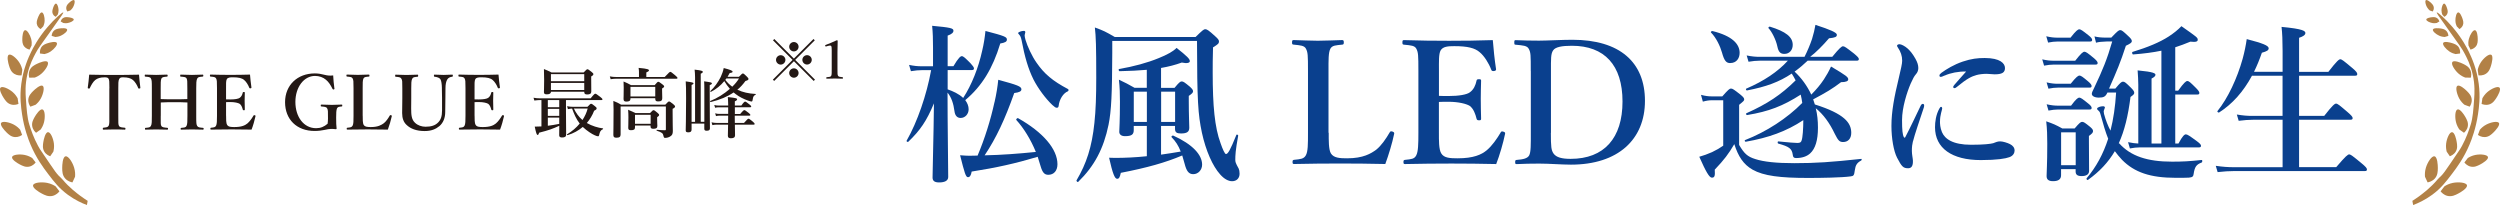 <?xml version="1.0" encoding="UTF-8"?>
<svg id="_レイヤー_1" data-name=" レイヤー 1" xmlns="http://www.w3.org/2000/svg" viewBox="0 0 595.99 48.88">
  <defs>
    <style>
      .cls-1 {
        fill: #0a408e;
      }

      .cls-1, .cls-2, .cls-3 {
        stroke-width: 0px;
      }

      .cls-2 {
        fill: #231815;
      }

      .cls-3 {
        fill: #b28146;
      }
    </style>
  </defs>
  <g>
    <path class="cls-3" d="m14.17,45.61c-.21.27-.76.88-1.64,1.09-1.01.24-1.85-.18-2.55-.55-.63-.32-2.28-1.31-2.09-2,.18-.66,2.03-.81,3.36-.55.89.18,1.57.54,2,.82"/>
    <path class="cls-3" d="m17.27,43.48c-.34-.06-1.13-.26-1.73-.93-.69-.78-.7-1.72-.71-2.5,0-.7.09-2.63.79-2.78.67-.15,1.67,1.41,2.06,2.72.26.87.26,1.64.21,2.15"/>
    <path class="cls-3" d="m8.5,38.73c-.19.24-.68.79-1.47.98-.91.22-1.65-.17-2.28-.49-.56-.29-2.04-1.18-1.87-1.79.16-.59,1.82-.73,3.01-.49.8.16,1.41.49,1.79.73"/>
    <path class="cls-3" d="m11.97,37.25c-.29-.11-.96-.39-1.39-1.08-.49-.79-.36-1.62-.25-2.32.1-.62.47-2.31,1.11-2.34.62-.03,1.26,1.5,1.41,2.71.1.81-.02,1.49-.13,1.93"/>
    <path class="cls-3" d="m5.27,32.16c-.25.18-.87.56-1.68.52-.93-.05-1.54-.63-2.04-1.12-.45-.44-1.62-1.71-1.28-2.25.33-.52,1.95-.17,3.03.4.72.38,1.21.87,1.51,1.22"/>
    <path class="cls-3" d="m8.6,31.65c-.24-.2-.76-.71-.91-1.51-.18-.92.24-1.64.58-2.26.31-.55,1.26-1.99,1.87-1.79.59.19.65,1.85.36,3.03-.19.79-.55,1.39-.81,1.76"/>
    <path class="cls-3" d="m4.4,24.77c-.29.12-.97.36-1.76.14-.9-.25-1.36-.95-1.75-1.54-.35-.53-1.21-2.02-.76-2.48.43-.44,1.94.25,2.87,1.04.62.53.99,1.11,1.21,1.51"/>
    <path class="cls-3" d="m7.24,25.43c-.17-.26-.55-.88-.49-1.69.06-.93.66-1.53,1.15-2.03.44-.45,1.74-1.59,2.27-1.25.52.34.14,1.95-.44,3.02-.39.72-.89,1.2-1.24,1.49"/>
    <path class="cls-3" d="m5.14,17.96c-.31.04-1.03.08-1.73-.35-.8-.49-1.05-1.29-1.26-1.96-.19-.6-.61-2.28-.05-2.59.54-.3,1.8.77,2.47,1.79.45.68.65,1.34.75,1.79"/>
    <path class="cls-3" d="m6.97,18.52c-.08-.3-.23-1.01.09-1.76.37-.86,1.12-1.23,1.75-1.54.57-.28,2.16-.94,2.55-.44.38.49-.5,1.89-1.4,2.71-.6.55-1.23.84-1.66,1"/>
    <path class="cls-3" d="m7.05,11.82c-.25-.05-.83-.21-1.26-.72-.49-.59-.48-1.28-.47-1.86,0-.52.12-1.94.64-2.04.5-.1,1.2,1.08,1.46,2.05.18.65.16,1.22.11,1.59"/>
    <path class="cls-3" d="m9.53,12.75c-.03-.25-.06-.85.28-1.42.4-.66,1.06-.87,1.61-1.05.49-.16,1.88-.51,2.13-.05.25.44-.64,1.48-1.47,2.04-.56.37-1.1.54-1.47.62"/>
    <path class="cls-3" d="m9.69,6.93c-.19-.11-.61-.38-.82-.89-.25-.6-.06-1.15.09-1.61.14-.41.58-1.52,1.02-1.47.42.05.69,1.16.66,2-.02.56-.18,1.01-.31,1.3"/>
    <path class="cls-3" d="m12.32,8.56c.01-.21.06-.71.43-1.14.42-.49,1-.57,1.48-.64.43-.06,1.62-.16,1.77.25.15.4-.73,1.14-1.5,1.48-.51.23-.99.29-1.3.31"/>
    <path class="cls-3" d="m13.29,4.01c-.15-.07-.5-.27-.69-.67-.22-.46-.11-.9,0-1.27.09-.33.39-1.23.74-1.21.34.02.6.89.62,1.55,0,.45-.09.81-.18,1.04"/>
    <path class="cls-3" d="m16.05,2.74c-.09-.14-.3-.48-.26-.93.04-.51.36-.83.64-1.1.24-.24.96-.86,1.25-.67.28.19.07,1.07-.25,1.65-.22.39-.49.65-.68.81"/>
    <path class="cls-3" d="m14.46,5.11c.05-.16.19-.54.55-.79.42-.29.87-.25,1.26-.21.34.03,1.28.19,1.31.53.04.34-.78.73-1.43.85-.44.08-.81.04-1.06-.01"/>
    <path class="cls-3" d="m20.72,48.88c-1.15-.43-2.8-1.17-4.55-2.45-2.08-1.53-3.28-3.09-4.73-5-1.18-1.56-2.8-3.73-4.18-7-.52-1.23-1.49-3.78-2-7.18-.25-1.68-.59-4.12-.18-7.27.48-3.69,1.73-6.32,2.36-7.64.38-.78,1.61-3.24,3.91-5.91,1.63-1.9,3.55-3.62,3.73-3.45.1.08-.3.66-2.82,4.18-2.79,3.9-3.15,4.37-3.73,5.45-.61,1.15-1.47,2.78-2,5.09-.58,2.54-.45,4.57-.36,5.82.18,2.62.33,4.62.82,6.18.4,1.28,1.02,3.12,2.09,5.09.66,1.21.78,1.19,2.82,4.27,2.15,3.26,2.27,2.86,3,3.73,1.63,1.94,3.43,3.28,4.27,3.91.69.51,1.29.9,1.73,1.18"/>
  </g>
  <g>
    <path class="cls-3" d="m581.83,45.61c.21.27.76.88,1.64,1.09,1.01.24,1.85-.18,2.55-.55.63-.32,2.28-1.31,2.09-2-.18-.66-2.03-.81-3.36-.55-.89.18-1.57.54-2,.82"/>
    <path class="cls-3" d="m578.73,43.48c.34-.06,1.13-.26,1.73-.93.69-.78.7-1.72.71-2.5,0-.7-.09-2.63-.79-2.78-.67-.15-1.67,1.41-2.06,2.72-.26.87-.26,1.64-.21,2.15"/>
    <path class="cls-3" d="m587.5,38.73c.19.24.68.79,1.47.98.91.22,1.65-.17,2.28-.49.56-.29,2.04-1.18,1.87-1.79-.16-.59-1.82-.73-3.01-.49-.8.16-1.41.49-1.79.73"/>
    <path class="cls-3" d="m584.03,37.25c.29-.11.96-.39,1.39-1.08.49-.79.36-1.62.25-2.32-.1-.62-.47-2.31-1.11-2.34-.62-.03-1.26,1.5-1.41,2.71-.1.81.02,1.49.13,1.93"/>
    <path class="cls-3" d="m590.73,32.16c.25.18.87.56,1.68.52.93-.05,1.54-.63,2.04-1.12.45-.44,1.62-1.71,1.28-2.25-.33-.52-1.95-.17-3.03.4-.72.38-1.21.87-1.51,1.22"/>
    <path class="cls-3" d="m587.4,31.65c.24-.2.76-.71.91-1.51.18-.92-.24-1.64-.58-2.26-.31-.55-1.26-1.99-1.87-1.79-.59.19-.65,1.85-.36,3.03.19.79.55,1.39.81,1.76"/>
    <path class="cls-3" d="m591.6,24.77c.29.12.97.36,1.76.14.9-.25,1.36-.95,1.75-1.54.35-.53,1.21-2.02.76-2.48-.43-.44-1.94.25-2.87,1.04-.62.53-.99,1.11-1.21,1.51"/>
    <path class="cls-3" d="m588.76,25.43c.17-.26.55-.88.49-1.69-.06-.93-.66-1.53-1.15-2.03-.44-.45-1.74-1.59-2.27-1.25-.52.34-.14,1.95.44,3.02.39.72.89,1.2,1.24,1.49"/>
    <path class="cls-3" d="m590.86,17.96c.31.04,1.03.08,1.73-.35.8-.49,1.05-1.29,1.26-1.96.19-.6.61-2.28.05-2.59-.54-.3-1.8.77-2.47,1.79-.45.68-.65,1.34-.75,1.79"/>
    <path class="cls-3" d="m589.03,18.52c.08-.3.23-1.01-.09-1.76-.37-.86-1.12-1.23-1.75-1.54-.57-.28-2.16-.94-2.55-.44-.38.49.5,1.89,1.4,2.71.6.55,1.23.84,1.66,1"/>
    <path class="cls-3" d="m588.95,11.82c.25-.05.83-.21,1.26-.72.49-.59.48-1.28.47-1.86,0-.52-.12-1.94-.64-2.04-.5-.1-1.2,1.08-1.46,2.05-.18.65-.16,1.22-.11,1.59"/>
    <path class="cls-3" d="m586.47,12.75c.03-.25.06-.85-.28-1.42-.4-.66-1.06-.87-1.61-1.05-.49-.16-1.88-.51-2.13-.05-.25.44.64,1.48,1.47,2.04.56.37,1.1.54,1.47.62"/>
    <path class="cls-3" d="m586.31,6.93c.19-.11.61-.38.82-.89.25-.6.06-1.15-.09-1.61-.14-.41-.58-1.52-1.02-1.47-.42.05-.69,1.16-.66,2,.02.56.18,1.01.31,1.3"/>
    <path class="cls-3" d="m583.68,8.56c-.01-.21-.06-.71-.43-1.14-.42-.49-1-.57-1.48-.64-.43-.06-1.62-.16-1.77.25-.15.4.73,1.14,1.5,1.48.51.23.99.29,1.3.31"/>
    <path class="cls-3" d="m582.71,4.01c.15-.07.5-.27.69-.67.22-.46.11-.9,0-1.27-.09-.33-.39-1.23-.74-1.21-.34.02-.6.89-.62,1.55,0,.45.09.81.18,1.04"/>
    <path class="cls-3" d="m579.95,2.74c.09-.14.3-.48.26-.93-.04-.51-.36-.83-.64-1.1-.24-.24-.96-.86-1.25-.67-.28.19-.07,1.07.25,1.65.22.39.49.65.68.81"/>
    <path class="cls-3" d="m581.54,5.11c-.05-.16-.19-.54-.55-.79-.42-.29-.87-.25-1.26-.21-.34.03-1.28.19-1.31.53-.04.34.78.73,1.43.85.44.08.81.04,1.06-.01"/>
    <path class="cls-3" d="m575.28,48.88c1.15-.43,2.8-1.17,4.55-2.45,2.08-1.53,3.28-3.09,4.73-5,1.18-1.56,2.8-3.73,4.18-7,.52-1.23,1.49-3.78,2-7.18.25-1.68.59-4.12.18-7.27-.48-3.69-1.73-6.32-2.36-7.64-.38-.78-1.61-3.24-3.91-5.91-1.63-1.9-3.55-3.62-3.73-3.45-.1.08.3.66,2.82,4.18,2.79,3.9,3.15,4.37,3.73,5.45.61,1.15,1.47,2.78,2,5.09.58,2.54.45,4.57.36,5.82-.18,2.62-.33,4.62-.82,6.18-.4,1.28-1.02,3.12-2.09,5.09-.66,1.21-.78,1.19-2.82,4.27-2.15,3.26-2.27,2.86-3,3.73-1.63,1.94-3.43,3.28-4.27,3.91-.69.51-1.29.9-1.73,1.18"/>
  </g>
  <g>
    <path class="cls-2" d="m26.08,21.06c0-1.66-.02-1.94-.2-2.3-.18-.32-.58-.32-1.03-.32-.83,0-1.62.2-2.14.63-.54.43-.99,1.26-1.3,1.93-.04.09-.07.14-.29.11-.2-.04-.2-.09-.2-.2.14-.92.27-2.2.34-3.11,2.05.05,3.96.07,5.92.07s3.89-.02,5.96-.07c.07.92.2,2.2.32,3.11,0,.11,0,.16-.2.2-.23.04-.27-.02-.31-.11-.25-.67-.72-1.48-1.26-1.93-.5-.43-1.3-.63-2.2-.63-.45,0-.81-.04-1.06.36s-.23,1.21-.23,2.27v6.54c0,1.8-.02,2,.16,2.39.18.36.7.38,1.39.45.13.02.16.05.16.23,0,.2-.04.23-.18.23-.77-.04-1.78-.05-2.59-.05s-1.78.02-2.48.05c-.13,0-.16-.04-.16-.22,0-.2.04-.23.16-.25.63-.07,1.04-.09,1.24-.45.22-.43.16-1.19.16-2.39v-6.54h.02Z"/>
    <path class="cls-2" d="m38.32,27.59c0,1.8-.04,2.09.14,2.43.22.36.68.38,1.44.45.13.02.16.04.16.22,0,.2-.04.22-.18.22-.85-.02-1.82-.05-2.65-.05-.77,0-1.73.02-2.54.05-.11,0-.13-.02-.13-.2s.02-.22.13-.23c.74-.07,1.08-.07,1.28-.45.25-.41.23-1.21.23-2.43v-6.54c0-1.73-.02-1.96-.23-2.36-.16-.34-.58-.36-1.33-.43-.11-.02-.14-.04-.14-.23,0-.22.04-.25.14-.25.83.02,1.8.07,2.59.07s1.75-.05,2.52-.07c.16,0,.22.04.22.25s-.05.22-.18.23c-.68.07-1.08.07-1.3.43-.2.41-.18,1.22-.18,2.36v2.56c1.15.05,2.16.05,3.22.05s2,0,3.13-.05v-2.56c0-1.73,0-1.98-.18-2.36-.18-.36-.63-.36-1.39-.43-.13-.02-.14-.04-.14-.23,0-.22.04-.25.16-.25.85.02,1.82.07,2.65.07.77,0,1.69-.05,2.49-.07.18,0,.22.04.22.23,0,.22-.04.23-.2.25-.7.07-1.04.07-1.24.43-.25.41-.25,1.26-.25,2.36v6.54c0,1.8.02,2.05.23,2.43.22.36.63.38,1.41.45.11.02.13.05.13.23s-.04.2-.16.2c-.88-.02-1.82-.05-2.61-.05s-1.76.04-2.56.05c-.14,0-.16-.02-.16-.2s.04-.22.16-.23c.72-.07,1.04-.07,1.24-.45.22-.41.22-1.21.22-2.43v-3.17c-1.13-.07-2.09-.07-3.13-.07s-2.07,0-3.22.07v3.17h-.01Z"/>
    <path class="cls-2" d="m53.9,27.59c0,.76-.02,1.76.25,2.18.29.49.94.52,1.73.52,1.67,0,2.52-.38,3.1-.86.56-.47,1.04-1.17,1.44-1.84.05-.13.11-.18.29-.13.23.07.22.14.2.25-.2.95-.58,2.27-.94,3.19-1.58-.04-3.24-.05-4.74-.05-1.58,0-3.31.02-4.92.05-.13,0-.16-.04-.16-.22s.04-.22.16-.23c.68-.07.99-.09,1.19-.47.22-.4.23-1.19.23-2.39v-6.54c0-1.73-.02-1.96-.22-2.36-.18-.34-.56-.36-1.31-.43-.13-.02-.16-.04-.16-.23,0-.22.04-.25.16-.25,1.58.05,3.24.07,4.77.07s3.06-.02,4.63-.07c.07.92.2,2.12.34,3.06.02.11-.02.18-.2.22-.2.02-.27-.02-.31-.13-.27-.72-.76-1.48-1.22-1.85-.5-.45-1.3-.65-2.7-.65-.65,0-1.21.04-1.44.45-.22.38-.18,1.21-.18,2.18v2.63c.29.02.7.02,1.01.02,1.1,0,1.94-.14,2.27-.4.41-.31.59-.74.7-1.22.02-.11.05-.16.27-.16.2,0,.22.05.22.18-.02.65-.04,1.28-.04,1.89,0,.67.02,1.44.04,2.09,0,.14-.02.2-.22.2s-.23-.05-.27-.18c-.11-.45-.31-1.04-.72-1.35-.34-.22-1.17-.43-2.25-.43-.31,0-.72,0-1.01.02v3.26-.02Z"/>
    <path class="cls-2" d="m79.74,21.07c.02.14,0,.2-.16.25-.18.05-.23,0-.31-.14-.49-.97-.92-1.64-1.58-2.18-.65-.56-1.58-.9-2.59-.9-2.63,0-4.68,2.65-4.68,6.21s2,6.25,4.93,6.25c1.08,0,1.91-.34,2.75-1.06.05-.38.09-.74.09-1.24,0-1.82.02-2.02-.2-2.43-.18-.36-.61-.38-1.37-.45-.13-.02-.16-.04-.16-.23s.04-.22.16-.22c.83.04,1.73.07,2.52.07s1.5-.04,2.32-.07c.13,0,.14.02.14.22,0,.18-.02.22-.14.23-.67.07-.9.07-1.12.45-.18.43-.2,1.21-.2,2.18,0,1.22.02,1.94.11,2.66,0,.07-.07.13-.2.13-.38-.05-.7-.07-1.12-.07-.9,0-2.02.49-3.91.49-4.3,0-7.06-2.77-7.06-6.86s2.97-6.86,7.11-6.86c.86,0,1.64.16,2.32.34.7.18,1.22.23,2.04.14.04.94.16,2.16.29,3.1h.02Z"/>
    <path class="cls-2" d="m86.47,27.59c0,.76-.02,1.76.23,2.18.31.49.95.52,1.73.52,1.69,0,2.52-.5,3.08-.92.54-.43,1.03-1.15,1.4-1.8.07-.13.11-.16.31-.11.2.07.2.14.18.25-.2.95-.59,2.27-.94,3.19-1.6-.04-3.26-.05-4.75-.05-1.58,0-3.29.02-4.9.05-.13,0-.16-.04-.16-.22s.04-.22.16-.23c.68-.07,1.03-.09,1.24-.47.23-.4.23-1.19.23-2.39v-6.54c0-1.73-.02-1.96-.22-2.36-.18-.34-.58-.36-1.3-.43-.14-.02-.18-.04-.18-.23,0-.22.04-.25.18-.25.77.02,1.73.07,2.56.07s1.78-.05,2.56-.07c.14,0,.2.04.2.25s-.05.22-.16.23c-.68.07-1.06.07-1.26.43-.22.41-.2,1.22-.2,2.36v6.54h.01Z"/>
    <path class="cls-2" d="m105.35,21.06c-.02-1.04-.13-1.75-.34-2.14-.2-.36-.77-.56-1.41-.63-.13-.02-.16-.04-.16-.25,0-.23.04-.25.16-.25.72.04,1.48.07,2.18.07.65,0,1.35-.04,2.02-.07.13,0,.16.02.16.23,0,.23-.04.25-.16.27-.59.07-.95.29-1.17.65-.27.43-.43,1.1-.43,2.12l-.02,2.29c-.02,1.15-.04,2.27-.04,3.33,0,1.44-.47,2.58-1.37,3.37-.9.74-1.96,1.19-3.53,1.19-1.98,0-3.35-.56-4.27-1.42-.77-.68-1.1-1.64-1.1-2.86,0-1.1.04-2.38.04-3.55v-2.34c0-1.69,0-1.93-.22-2.3-.2-.38-.58-.4-1.35-.47-.13-.02-.14-.04-.14-.25s.02-.25.14-.25c.83.04,1.78.07,2.56.07.85,0,1.82-.04,2.63-.07.13,0,.16.04.16.25s-.04.23-.16.25c-.72.07-1.06.07-1.26.47-.23.4-.23,1.21-.23,2.3v2.38c0,.77-.02,1.6-.02,2.38,0,1.6.09,2.67.92,3.44.63.61,1.57.94,2.5.94,1.3,0,2.29-.27,3.02-1.03.61-.61.92-1.44.92-2.83,0-.9.02-1.8,0-2.99l-.04-2.29h0Z"/>
    <path class="cls-2" d="m113.14,27.59c0,.76-.02,1.76.25,2.18.29.49.94.52,1.73.52,1.67,0,2.52-.38,3.1-.86.56-.47,1.04-1.17,1.44-1.84.05-.13.11-.18.29-.13.23.07.22.14.2.25-.2.95-.58,2.27-.94,3.19-1.58-.04-3.24-.05-4.74-.05-1.58,0-3.31.02-4.92.05-.13,0-.16-.04-.16-.22s.04-.22.16-.23c.68-.07.99-.09,1.19-.47.22-.4.23-1.19.23-2.39v-6.54c0-1.73-.02-1.96-.22-2.36-.18-.34-.56-.36-1.31-.43-.13-.02-.16-.04-.16-.23,0-.22.04-.25.16-.25,1.58.05,3.24.07,4.77.07s3.06-.02,4.63-.07c.07.92.2,2.12.34,3.06.02.11-.02.18-.2.22-.2.02-.27-.02-.31-.13-.27-.72-.76-1.48-1.22-1.85-.5-.45-1.3-.65-2.7-.65-.65,0-1.21.04-1.44.45-.22.38-.18,1.21-.18,2.18v2.63c.29.02.7.02,1.01.02,1.1,0,1.94-.14,2.27-.4.41-.31.59-.74.7-1.22.02-.11.05-.16.27-.16.2,0,.22.05.22.18-.02.65-.04,1.28-.04,1.89,0,.67.02,1.44.04,2.09,0,.14-.02.2-.22.2s-.23-.05-.27-.18c-.11-.45-.31-1.04-.72-1.35-.34-.22-1.17-.43-2.25-.43-.31,0-.72,0-1.01.02v3.26-.02Z"/>
    <path class="cls-2" d="m129.07,23.86h-.4c-.38,0-.77.04-1.28.11l-.2-.67c.59.11,1.03.14,1.48.14h12.14c.76-.95.97-1.1,1.1-1.1.16,0,.38.13,1.19.76.38.29.52.45.52.58s-.05.18-.23.18h-8.46v2.93c0,2,.04,4.48.04,5.31,0,.45-.27.68-.99.68-.5,0-.67-.22-.67-.54,0-.16.02-.68.02-1.75v-.5c-1.64.74-2.5,1.06-4.79,1.64-.11.38-.22.54-.38.54-.2,0-.36-.45-.68-1.98.56,0,1.08-.02,1.6-.05v-6.28h-.01Zm2.27-1.98c0,.41-.34.61-.99.61-.49,0-.68-.14-.68-.54,0-.47.05-.97.05-2.88,0-.86-.02-1.73-.05-2.61.81.32.99.41,1.8.81h7.67c.61-.65.76-.76.9-.76.18,0,.32.11,1.01.65.31.25.41.38.41.52,0,.18-.14.34-.52.54v.59c0,1.57.02,2.66.02,3.01,0,.5-.31.7-.97.7-.47,0-.7-.14-.7-.54v-.11h-7.95Zm-.74,3.67h2.72v-1.69h-2.72v1.69Zm0,2.07h2.72v-1.66h-2.72v1.66Zm0,2.36c.92-.11,1.82-.27,2.72-.45v-1.49h-2.72v1.94Zm8.68-12.3h-7.94v1.67h7.94v-1.67Zm0,2.09h-7.94v1.69h7.94v-1.69Zm.77,5.69c.58-.61.72-.72.86-.72.18,0,.34.11.92.58.29.23.4.34.4.49,0,.22-.05.31-.59.59-.43,1.12-1.03,2.09-1.75,2.92,1.24.72,2.72,1.15,3.83,1.28.09.02.07.18-.02.22-.61.27-.7.68-.88,1.42-.04.16-.11.25-.25.25-.18,0-.43-.09-.76-.23-.68-.29-1.89-1.06-2.88-2-1.01.86-2.21,1.53-3.62,1.96-.09.02-.2-.14-.13-.2,1.21-.72,2.21-1.58,3.02-2.56-.83-1.06-1.35-2.3-1.82-3.58-.29.02-.59.05-.99.14l-.2-.7c.56.11.99.14,1.4.14h3.46Zm-3.24.41c.47,1.04,1.17,2,2.05,2.74.56-.86.99-1.76,1.24-2.74h-3.29Z"/>
    <path class="cls-2" d="m152.33,17.24c0-.27-.02-.65-.09-1.06,2.25.2,2.47.4,2.47.59,0,.18-.23.34-.63.5v1.08h4.39c.99-1.08,1.21-1.22,1.33-1.22.16,0,.34.14,1.19.85.38.32.52.49.52.61s-.05.18-.23.18h-14.44c-.38,0-.76.04-1.26.11l-.2-.67c.58.11,1.01.14,1.44.14h5.51v-1.12h0Zm6.27,7.72c.61-.67.76-.77.9-.77.18,0,.32.11,1.01.65.31.27.42.4.42.54,0,.2-.14.34-.58.56v.88c0,2.88.05,3.58.05,4.43,0,.7-.18,1.03-.68,1.31-.34.2-.74.31-1.15.31-.23,0-.32-.05-.41-.5-.11-.59-.34-.79-1.58-1.21-.09-.04-.09-.22,0-.22.83.07,1.33.11,1.93.11.18,0,.23-.05.23-.23v-5.44h-10.79v6.68c0,.56-.29.77-1.01.77-.54,0-.72-.18-.72-.68,0-.99.05-1.98.05-5.98,0-.7-.02-1.4-.05-2.11.88.36,1.03.41,1.85.9,0,0,10.53,0,10.53,0Zm-8.3-1.55v.14c0,.47-.32.67-.97.67-.49,0-.68-.16-.68-.63s.04-.9.04-2.7c0-.49-.02-.97-.04-1.46.86.36.99.43,1.78.86h5.65c.56-.68.7-.79.85-.79.18,0,.34.11.99.61.31.23.41.36.41.5s-.13.29-.49.49v.38c0,1.01.04,1.71.04,1.93,0,.56-.27.77-.99.77-.5,0-.68-.16-.68-.63v-.14s-5.91,0-5.91,0Zm1.08,6.52v.43c0,.5-.25.68-.96.68-.5,0-.65-.14-.65-.59,0-.4.04-.81.04-2.47,0-.59-.02-1.21-.07-1.82.81.34.94.4,1.76.79h3.47c.54-.58.68-.68.83-.68.18,0,.32.11.95.63.27.23.38.36.38.5,0,.16-.09.29-.47.54v.34c0,.92.05,1.55.05,1.75,0,.47-.27.67-.92.67-.49,0-.7-.13-.7-.52v-.25h-3.73.02Zm4.83-9.22h-5.91v2.29h5.91v-2.29Zm-1.1,6.66h-3.73v2.14h3.73v-2.14Z"/>
    <path class="cls-2" d="m164.87,29.46v1.44c0,.49-.29.65-.79.65s-.61-.16-.61-.5c0-.59.09-2.54.09-7.56,0-2.21-.02-3.11-.09-4.09,1.64.23,1.85.29,1.85.49,0,.14-.14.25-.45.36v8.8h.83v-10.61c-.02-.76-.04-1.37-.11-1.84,1.78.18,1.96.36,1.96.52s-.16.32-.5.45v11.47h.86v-7.89c0-.85-.02-1.31-.05-1.76,1.6.22,1.85.27,1.85.49,0,.16-.14.27-.52.43v1.69c0,4.5.05,7.58.05,8.61,0,.34-.18.56-.76.56-.45,0-.58-.14-.58-.49v-1.22h-3.04,0Zm10.97-8.05c1.21.58,2.63.9,4.29.99.09,0,.07.14,0,.18-.45.23-.58.43-.68,1.08-.07.45-.11.54-.31.54-.14,0-.47-.09-.85-.23-1.03-.38-2.03-.86-2.9-1.53-.18-.13-.34-.25-.5-.4-1.44.99-3.24,1.75-5.46,2.29-.09.02-.22-.22-.13-.25,1.66-.65,3.35-1.71,4.7-2.9-.5-.56-.94-1.21-1.33-1.85-.86,1.06-1.91,1.91-3.17,2.56-.07.04-.25-.11-.18-.16,1.01-.92,1.87-2.12,2.49-3.37.34-.72.59-1.44.72-2.14,1.6.41,2.11.63,2.11.85,0,.2-.11.25-.68.34-.16.31-.34.61-.52.9h2.72c.65-.68.79-.79.94-.79.18,0,.31.11.95.74.27.27.38.41.38.56,0,.22-.13.32-.72.49-.56.77-1.19,1.48-1.93,2.09l.07.04v-.03Zm-.68,5.76h1.31c.63-.77.85-.92.97-.92.16,0,.36.14,1.01.65.29.23.43.38.43.5s-.05.18-.23.18h-3.49c0,.31.02,1.04.02,1.73h2.18c.74-.86.96-1.01,1.08-1.01.16,0,.34.14,1.03.7.29.25.43.41.43.54s-.05.18-.23.18h-4.48c.02,1.24.04,2.11.04,2.54,0,.49-.32.7-.99.7-.5,0-.72-.18-.72-.58s.02-1.22.05-2.66h-2.84c-.27,0-.54.04-.9.11l-.2-.67c.47.11.81.14,1.15.14h2.79c0-.58.02-1.15.02-1.73h-2.11c-.23,0-.47.04-.79.11l-.2-.67c.38.11.65.14.94.14h2.16v-1.57h-2.34c-.23,0-.47.04-.77.11l-.2-.67c.38.11.65.14.94.14h2.38c-.02-.99-.04-1.42-.09-2.02,2.07.22,2.21.32,2.21.54,0,.16-.14.31-.54.47v1.01h1.55c.56-.79.77-.94.9-.94.16,0,.36.14,1.03.67.29.23.43.38.43.5s-.05.18-.23.18h-3.67v1.57l-.03.03Zm-2-8.46c-.09.11-.18.23-.25.34.47.61,1.03,1.17,1.66,1.62.67-.65,1.21-1.31,1.6-1.96h-3.01Z"/>
  </g>
  <g>
    <path class="cls-2" d="m194.29,18.99l-.31.31-4.71-4.71-4.71,4.71-.31-.31,4.7-4.71-4.67-4.67.31-.31,4.67,4.67,4.67-4.67.31.31-4.67,4.67,4.72,4.71h0Zm-7.05-4.71c0,.61-.51,1.12-1.12,1.12s-1.12-.51-1.12-1.12.51-1.12,1.12-1.12,1.12.51,1.12,1.12Zm3.14-3.14c0,.61-.51,1.12-1.12,1.12s-1.12-.51-1.12-1.12.51-1.12,1.12-1.12,1.12.51,1.12,1.12Zm0,6.27c0,.61-.51,1.12-1.12,1.12s-1.12-.51-1.12-1.12.51-1.12,1.12-1.12,1.12.51,1.12,1.12Zm3.14-3.14c0,.61-.51,1.12-1.12,1.12s-1.12-.51-1.12-1.12.51-1.12,1.12-1.12,1.12.51,1.12,1.12Z"/>
    <path class="cls-2" d="m196.94,11.07c-.12.04-.18.02-.21-.14-.04-.14-.04-.17.11-.22.72-.26,1.82-.73,2.66-1.12.09,0,.2.06.2.15,0,1-.05,1.75-.05,2.76v3.91c0,1.24,0,1.4.14,1.66.12.26.54.27,1.06.33.09.01.11.05.11.19,0,.15-.02.17-.11.17-.58-.02-1.26-.04-1.85-.04-.65,0-1.31.01-1.9.04-.1,0-.12-.02-.12-.17,0-.14.04-.18.12-.19.52-.04.94-.05,1.06-.33.14-.29.12-.82.12-1.66v-4.47c0-.46-.02-.82-.12-.96-.09-.14-.35-.15-.74-.04l-.49.14h.01Z"/>
  </g>
  <g>
    <path class="cls-1" d="m225.89,21.29c1.34.48,2.67,1.06,3.73,2.06,2.02-3.12,3.61-7.1,4.54-11.31.37-1.54.61-3.08.77-4.66,4.62,1.21,5.11,1.42,5.11,2.06,0,.48-.4.73-1.58.93-1.79,5.92-4.38,10.18-8.35,13.5.52.69.81,1.42.81,2.19,0,1.14-.85,2.06-1.91,2.06-.85,0-1.34-.61-1.46-1.58-.25-1.87-.73-3.33-1.66-4.46,0,7.35.16,17.72.16,20.12,0,.89-.85,1.29-2.15,1.29-1.06,0-1.58-.33-1.58-1.17,0-1.94.25-9.69.33-17.68-1.75,4.21-3.29,6.45-6.12,9.16-.16.12-.48-.08-.4-.25,2.56-4.46,4.79-10.95,5.85-16.83h-2.15c-.81,0-1.62.08-2.67.25l-.44-1.5c1.17.25,2.07.33,2.96.33h2.75v-4.46c0-1.94-.04-3.52-.21-5.19,4.35.4,5.08.57,5.08,1.17,0,.44-.37.81-1.38,1.17v7.29h1.38c1.21-2.06,1.71-2.39,1.98-2.39.37,0,.73.33,2.06,1.66.52.57.85.98.85,1.25s-.12.4-.52.4h-5.75v4.58Zm11.2,3.08c.44-1.91.73-3.73.89-5.35,4.58,1.25,5.52,1.58,5.52,2.27,0,.48-.48.73-1.71.89-2.23,6.29-4.29,10.71-7.06,14.85,4.06-.08,8.16-.4,12.21-.81-1.21-2.96-2.92-5.72-4.66-7.62-.12-.16.25-.52.4-.44,6,3.37,9.41,7.39,9.41,10.99,0,1.54-.85,2.52-2.19,2.52-.89,0-1.38-.52-1.83-2.06-.21-.73-.44-1.5-.69-2.23-5.27,1.58-9.85,2.6-15.74,3.52-.16.93-.44,1.34-.89,1.34-.52,0-.81-1.02-1.87-5.23.98.08,1.75.12,2.19.12.69,0,1.34-.04,1.98-.04,1.71-4.02,3.12-8.56,4.02-12.7h0Zm17.48-2.6c-1.1.44-2.02,1.91-2.19,3.44-.04.33-.16.48-.44.48s-.52-.16-1.06-.65c-1.62-1.54-3.37-3.89-4.5-6.08-1.25-2.52-2.11-5.44-2.84-9.37-.16-.73-.29-1.02-.61-1.38-.16-.16-.21-.21-.21-.33,0-.21.77-.52,1.38-.52.21,0,.33.12.33.33,0,.12-.16.52-.16.73,0,.25.08.65.21,1.1.44,1.5,1.54,3.89,2.6,5.39,1.87,2.71,3.85,4.38,7.54,6.33.16.08.16.44-.04.52h0Z"/>
    <path class="cls-1" d="m285.01,8.83c1.66-1.62,1.98-1.87,2.31-1.87.4,0,.81.25,2.35,1.66.69.61.93.93.93,1.25,0,.48-.21.69-1.42,1.42-.08,3.25-.08,3.69-.08,5.96,0,7.99.48,13.1,1.87,16.87.52,1.5,1.02,2.6,1.29,2.6.48,0,1.02-.93,2.48-4.54.08-.21.48-.04.44.16-.65,3.54-.69,4.71-.69,5.75,0,.48.04.73.81,2.11.12.25.21.65.21,1.21,0,1.06-.69,1.79-1.79,1.79-.89,0-1.91-.56-2.84-1.62-1.79-1.98-3.41-5.64-4.35-9.94-.93-4.42-1.14-7.5-1.17-21.89h-20.2v2.88c-.04,9.69-.21,13.79-.89,17.12-1.17,5.68-3.37,9.85-7.25,13.62-.16.12-.48-.25-.37-.4,2.35-3.98,3.65-7.91,4.25-13.66.33-3,.44-6.52.44-10.83,0-7.5-.08-9.77-.33-11.93,2.11.77,2.52.98,4.75,2.27h19.25Zm-8.19,28.03c1.58-.25,3.12-.44,4.66-.73-.57-1.46-1.21-2.43-2.19-3.44-.12-.16.21-.44.4-.37,4.67,2.11,6.89,4.62,6.89,6.93,0,1.25-.93,2.27-2.11,2.27-1.1,0-1.62-.77-2.06-2.48-.21-.77-.4-1.42-.57-1.98-4.02,1.7-8.35,2.92-14.64,4.14-.25,1.14-.44,1.42-.89,1.42-.56,0-1.06-1.25-1.91-5.02.69.04,1.02.04,1.42.04,2.35,0,4.95-.12,7.58-.4v-7.22h-3.12v.98c0,1.06-.48,1.46-2.11,1.46-.93,0-1.34-.48-1.34-1.02s.16-2.56.16-7.18c0-1.75-.04-3.48-.25-5.27,1.79.85,2.02.98,3.73,1.94h2.92v-4.29c-1.87.16-4.02.29-6.48.33-.21,0-.33-.48-.12-.52,3.37-.57,6.81-1.5,9.45-2.6,1.94-.77,3.48-1.62,4.25-2.43,2.56,2.02,3.16,2.64,3.16,3.16,0,.4-.65.61-1.91.33-1.58.57-3.16.98-4.95,1.29v4.75h3.21c1.06-1.29,1.38-1.54,1.71-1.54.4,0,.73.25,1.94,1.25.52.48.77.77.77,1.1s-.25.57-1.02,1.1v1.25c0,3.33.12,5.6.12,6.33,0,.93-.48,1.38-1.98,1.38-.98,0-1.42-.25-1.42-1.1v-.69h-3.33v6.85h.03Zm-3.41-7.79v-7.22h-3.12v7.22h3.12Zm6.73,0v-7.22h-3.33v7.22h3.33Z"/>
    <path class="cls-1" d="m316.76,31.66c0,1.71-.04,3.98.52,4.91.69,1.1,2.15,1.17,3.89,1.17,3.81,0,5.68-1.14,6.94-2.07,1.21-.98,2.31-2.6,3.16-4.06.16-.29.25-.37.69-.25.44.16.44.33.4.56-.44,2.15-1.34,5.11-2.11,7.18-3.61-.08-7.35-.12-10.71-.12-3.58,0-7.42.04-11.03.12-.29,0-.37-.08-.37-.48s.08-.48.37-.52c1.54-.16,2.31-.21,2.79-1.06.52-.89.52-2.67.52-5.39v-14.72c0-3.89-.04-4.42-.48-5.31-.4-.77-1.3-.81-2.92-.98-.33-.04-.4-.08-.4-.52,0-.48.08-.57.4-.57,1.75.04,3.89.16,5.75.16s4.02-.12,5.75-.16c.33,0,.44.08.44.57,0,.44-.12.48-.37.52-1.54.16-2.39.16-2.84.98-.48.93-.44,2.75-.44,5.31v14.72h.04Z"/>
    <path class="cls-1" d="m343.03,31.66c0,1.71-.04,3.98.56,4.91.65,1.1,2.11,1.17,3.89,1.17,3.77,0,5.68-.85,6.98-1.94,1.25-1.06,2.35-2.64,3.25-4.14.12-.29.25-.4.65-.29.52.16.48.33.44.56-.44,2.15-1.3,5.11-2.11,7.18-3.58-.08-7.29-.12-10.66-.12-3.58,0-7.46.04-11.08.12-.29,0-.37-.08-.37-.48s.08-.48.37-.52c1.54-.16,2.23-.21,2.67-1.06.48-.89.52-2.67.52-5.39v-14.72c0-3.89-.04-4.42-.48-5.31-.4-.77-1.25-.81-2.96-.98-.29-.04-.37-.08-.37-.52,0-.48.08-.57.37-.57,3.58.12,7.29.16,10.75.16s6.89-.04,10.43-.16c.16,2.07.44,4.79.77,6.89.04.25-.04.4-.44.48-.44.04-.61-.04-.69-.29-.61-1.62-1.71-3.33-2.75-4.18-1.14-1.02-2.92-1.46-6.08-1.46-1.46,0-2.71.08-3.25,1.02-.48.85-.4,2.71-.4,4.91v5.92c.65.04,1.58.04,2.27.04,2.48,0,4.38-.33,5.11-.89.93-.69,1.34-1.66,1.58-2.75.04-.25.12-.37.61-.37.44,0,.48.12.48.4-.04,1.46-.08,2.88-.08,4.25,0,1.5.04,3.25.08,4.71,0,.33-.04.44-.48.44s-.52-.12-.61-.4c-.25-1.02-.69-2.35-1.62-3.04-.77-.48-2.64-.98-5.08-.98-.69,0-1.62,0-2.27.04,0,0,0,7.35,0,7.35Z"/>
    <path class="cls-1" d="m364.93,16.95c0-3.89,0-4.42-.48-5.31-.4-.77-1.38-.81-3.12-.98-.25,0-.33-.04-.33-.52s.04-.57.33-.57c1.87.08,3.61.12,5.56.12s5.48-.21,7.95-.21c11.31,0,17.31,5.35,17.31,14.56s-6.41,15.21-17.64,15.21c-2.19,0-5.11-.25-7.58-.25-1.91,0-3.65.04-5.35.12-.29,0-.37-.04-.37-.48s.08-.48.37-.52c1.58-.12,2.56-.37,2.96-1.06.44-.81.4-2.67.4-5.39v-14.72h-.01Zm4.79,14.72c0,3.33.08,4.14.65,4.95.65.89,1.94,1.25,4.06,1.25,8.02,0,12.37-4.98,12.37-13.66s-4.29-13.3-12.08-13.3c-2.35,0-3.94.29-4.46,1.1-.57.81-.52,2.06-.52,4.95v14.72h-.01Z"/>
    <path class="cls-1" d="m414.6,34.55c1.21,2.06,1.98,2.79,3.85,3.37,1.98.65,5.02.98,9.29.98,5.15,0,8.76-.25,15.94-1.02.21-.04.16.33,0,.4-.98.52-1.34,1.1-1.5,2.31-.16,1.25-.29,1.38-1.02,1.46-2.06.29-6.93.37-10.14.37-6.58,0-10.58-.48-13.22-1.98-2.19-1.25-3.41-3.16-4.35-6.08-1.38,2.35-2.39,3.69-4.66,6.08.12,1.58-.08,1.91-.69,1.91s-1.42-1.42-3-4.98c.93-.25,2.02-.65,3.04-1.1,1.02-.48,1.94-1.02,2.67-1.54v-10.83h-2.67c-.65,0-1.29.08-2.19.33l-.44-1.62c1.06.29,1.83.37,2.64.37h2.44c1.42-1.62,1.75-1.87,2.06-1.87.4,0,.73.25,2.23,1.42.69.57.93.85.93,1.17,0,.29-.12.4-1.21,1.29v9.56Zm-2.11-19.51c-.93,0-1.42-.48-1.98-2.52-.44-1.54-1.38-3.52-2.6-4.75-.16-.16.12-.4.33-.37,4.75,1.17,6.48,3.12,6.48,5.19,0,1.38-.81,2.44-2.23,2.44h0Zm18.49-.61c-.98.93-2.02,1.83-3.16,2.64,1.66,1.54,3,3.41,3.98,5.48,1.21-1.21,2.19-2.39,3-3.61.65-.98,1.21-1.98,1.71-3.08,3.69,2.19,4.1,2.52,4.1,3.08,0,.4-.57.65-1.71.65-2.02,1.54-3.58,2.48-6.65,4.1.12.4.29.81.4,1.21,7.06,2.23,8.68,4.38,8.68,6.77,0,1.38-.77,2.19-1.94,2.19-.85,0-1.17-.33-1.98-1.94-1.25-2.64-2.75-4.66-4.54-6.12.37,1.46.52,3,.52,4.62,0,3-.61,5.02-1.87,6.16-.81.73-1.94,1.1-3.37,1.1-.48,0-.73-.21-.77-.81-.21-1.46-.85-1.91-3.44-2.64-.21-.04-.21-.52,0-.52,2.56.25,3.89.37,4.54.37s.89-.16,1.02-.61c.25-.65.4-2.84.4-4.83-4.02,2.67-8.31,4.21-13.71,5.15-.21.04-.37-.33-.16-.4,5.08-1.98,10.02-5.19,13.62-8.85-.08-.65-.21-1.29-.37-1.98-4.21,2.71-7.62,4.02-12.77,4.87-.21.04-.37-.37-.16-.44,4.98-2.23,8.23-4.38,11.72-7.83-.29-.52-.57-1.1-.93-1.62-3,2.02-6.16,3.16-10.66,4.02-.21.04-.37-.37-.16-.44,4.18-1.79,7.5-4.02,9.89-6.65h-6.73c-.81,0-1.58.08-2.64.25l-.44-1.5c1.21.25,2.15.33,3.08.33h10.71c.73-1.46,1.34-2.92,1.79-4.25.37-1.21.65-2.35.81-3.37,3.52,1.14,5.11,1.83,5.11,2.35s-.37.69-1.87.85c-1.42,1.66-3.16,3.41-4.5,4.42h5.27c1.79-2.19,2.27-2.52,2.56-2.52.37,0,.81.33,2.64,1.75.81.69,1.14,1.02,1.14,1.29s-.12.4-.52.4h-11.64Zm-5.6-1.58c-.89,0-1.38-.4-1.66-1.75-.33-1.62-1.34-3.58-2.11-4.38-.12-.16.12-.4.33-.37,3.77,1.17,5.44,2.44,5.44,4.35,0,1.21-.77,2.15-1.98,2.15h-.01Z"/>
    <path class="cls-1" d="m456.03,33.7c-.16.65-.25,1.34-.25,2.27,0,.85.25,1.91.25,2.31.04,1.14-.25,1.83-1.14,1.83-1.17,0-1.54-.4-2.64-2.52-.81-1.58-1.34-4.62-1.34-7.58,0-3.44.69-7.02,1.75-11.39.52-2.23.81-3.44.81-4.14,0-1.17-.33-2.11-1.06-3.21-.08-.12-.16-.21-.16-.4,0-.12.21-.33.57-.33.44,0,1.29.44,1.94,1.02.61.57,1.1,1.1,1.87,2.44.48.85.69,1.54.69,2.23,0,.52-.21,1.1-.57,1.46-.48.57-.69,1.02-1.25,2.23-.89,2.07-2.06,5.72-2.06,8.68,0,2.44.12,3.54.44,4.1.08.16.25.16.33,0,1.25-2.39,2.52-5.11,3.65-7.46.16-.37.37-.48.57-.48s.4.25.21.85c-1.06,3.21-2.15,6.33-2.6,8.12h-.03Zm6.45-4.79c0,.61.04,1.54.48,2.6.69,1.62,2.6,3,6.93,3,3.12,0,4.67-.21,5.27-.37.57-.21,1.02-.44,1.66-.44.69,0,1.79.37,2.35.65.73.37,1.1.89,1.1,1.54,0,.52-.29,1.25-1.25,1.58-.89.33-2.88.69-6.81.69-6.89,0-10.91-2.84-10.91-7.83,0-1.25.21-2.96,1.02-4.42.21-.37.29-.44.44-.44s.25.16.25.4c0,.29-.52,1.54-.52,3.04Zm1.1-10.91c-.33.16-.73.33-.85.33-.33,0-.37-.12-.37-.37,0-.16.16-.37.48-.61,1.17-.85,2.92-1.94,5.08-2.67,2.06-.69,3.52-.85,5.23-.85,3.69,0,4.83,1.29,4.83,2.39s-.73,1.5-2.48,1.5c-.52,0-1.38-.12-1.91-.12-.81,0-1.83.12-2.39.29-1.17.33-2.19.77-4.75,2.88-.21.16-.33.25-.52.25s-.29-.12-.29-.29c0-.12.04-.25.29-.52.65-.81,1.54-1.71,2.79-3.16-1.83-.04-3.73.33-5.15.98v-.03Z"/>
    <path class="cls-1" d="m494.72,14.48c1.42-1.83,1.91-2.15,2.19-2.15.37,0,.81.33,2.23,1.5.61.52.93.89.93,1.17s-.12.4-.52.4h-9.98c-.69,0-1.38.08-2.27.25l-.44-1.5c1.1.25,1.91.33,2.71.33h5.15Zm-1.1-5.52c1.29-1.66,1.79-1.98,2.06-1.98.37,0,.81.33,2.19,1.42.56.44.89.81.89,1.1s-.12.4-.52.4h-7.75c-.69,0-1.34.08-2.23.25l-.44-1.5c1.06.25,1.87.33,2.67.33h3.13Zm-2.27,31.35v1.46c0,.98-.65,1.42-1.91,1.42-.98,0-1.54-.33-1.54-1.21,0-1.25.16-2.56.16-7.71,0-1.79-.04-3.56-.25-5.35,1.83.65,2.11.77,3.85,1.71h2.92c1.14-1.34,1.46-1.58,1.79-1.58.4,0,.73.25,1.87,1.17.48.4.73.69.73,1.02,0,.37-.21.61-.98,1.17v1.38c0,3.61.04,6.12.04,6.94s-.61,1.25-1.79,1.25c-.98,0-1.42-.33-1.42-1.1v-.56h-3.48v-.03Zm2.31-20.36c1.29-1.62,1.79-1.94,2.06-1.94.37,0,.81.33,2.06,1.38.52.44.85.81.85,1.1s-.12.4-.52.4h-7.54c-.69,0-1.34.08-2.23.25l-.44-1.5c1.06.25,1.87.33,2.67.33h3.09Zm.08,5.23c1.17-1.58,1.66-1.91,1.94-1.91.37,0,.81.33,2.11,1.38.52.4.85.77.85,1.06s-.12.4-.52.4h-7.5c-.69,0-1.38.08-2.27.25l-.44-1.5c1.1.25,1.91.33,2.71.33h3.12Zm1.1,6.37h-3.48v7.83h3.48v-7.83Zm10.39,2.64c2.71,3.04,6.73,4.35,12.57,4.35,2.48,0,4.1-.08,7.06-.4.21-.04.21.52,0,.61-1.29.48-1.66,1.06-1.91,2.75-.08.56-.25.77-1.14.85-.61.04-1.58.04-3.16.04-6,0-9.81-1.29-12.77-4.29-.65-.69-1.21-1.38-1.71-2.06-1.58,2.67-3.65,4.87-6.41,6.85-.16.12-.44-.21-.33-.37,2.27-2.67,3.98-5.81,5.15-9.45-.61-1.5-1.17-3.37-1.87-5.96-.12-.4-.16-.48-.44-.73-.25-.21-.33-.29-.33-.48,0-.29.77-.57,1.42-.57.29,0,.44.12.44.33,0,.08-.29.69-.29.89,0,.16.04.37.08.61.4,1.5.93,2.84,1.54,3.98.69-2.71,1.14-5.72,1.34-9.08h-2.07c-.44.98-.89,1.21-2.06,1.21-.98,0-1.66-.37-1.66-.89,0-.29.16-.65.61-1.54,1.98-4.18,3.04-6.73,4.25-10.95h-1.3c-1.29.04-1.94.12-2.56.29l-.37-1.5c.85.21,1.58.29,2.84.29h1.17c1.46-1.54,1.79-1.79,2.11-1.79.4,0,.69.25,1.98,1.46.57.52.81.85.81,1.17s-.29.57-1.42,1.1c-1.3,3.98-2.15,6-4.02,10.22h1.5c1.17-1.42,1.5-1.66,1.83-1.66.4,0,.69.25,1.91,1.46.52.52.77.85.77,1.17s-.12.48-.89,1.02c-.56,4.46-1.42,8.02-2.79,11.03l.08.08v-.03Zm10.02-22.1c-1.94.4-4.1.69-6.73.89-.21,0-.33-.57-.12-.61,3.61-1.1,6.45-2.27,8.64-3.69,1.17-.77,2.15-1.54,3-2.44,3.69,2.6,3.89,2.71,3.89,3.25,0,.37-.33.61-1.75.44-1.21.52-2.39.93-3.61,1.34v10.35h.69c1.42-1.98,1.91-2.31,2.19-2.31.37,0,.73.33,2.02,1.62.52.52.85.93.85,1.21s-.12.4-.52.4h-5.23v11.68h.77c.98-1.87,1.46-2.19,1.75-2.19.37,0,.85.33,2.52,1.54.77.57,1.1.89,1.1,1.17s-.12.4-.52.4h-14.12c-.69,0-1.38.08-2.31.25l-.44-1.5c.98.21,1.71.29,2.44.33v-14.03c0-1.06-.08-2.19-.16-3.41,3.94.37,4.25.73,4.25,1.06,0,.29-.29.57-.93.89v15.49h2.35V12.08h-.01Z"/>
    <path class="cls-1" d="m548.09,27.62h6c2.02-2.6,2.52-2.92,2.81-2.92.37,0,.77.33,2.75,2.02.89.77,1.21,1.14,1.21,1.42s-.12.4-.52.4h-12.25v11.31h8.85c2.31-2.71,2.79-3.04,3.08-3.04.37,0,.81.33,2.96,2.11.98.81,1.29,1.17,1.29,1.46s-.12.4-.52.4h-31.19c-1.17,0-2.35.08-3.89.25l-.44-1.5c1.71.25,3,.33,4.29.33h11.64v-11.31h-7.06c-1.02,0-2.02.08-3.41.25l-.44-1.5c1.46.25,2.56.33,3.65.33h7.25v-9.58h-7.29c-2.06,3.81-4.66,6.73-7.83,8.76-.16.12-.52-.16-.4-.33,2.48-3.04,4.71-7.83,6-12.45.44-1.62.77-3.21.98-4.71,3.77.98,5.23,1.54,5.23,2.19,0,.48-.44.73-1.62,1.06-.56,1.62-1.17,3.12-1.87,4.54h6.81v-4.95c0-2.35-.08-4.29-.25-5.75,5.15.48,5.68.98,5.68,1.46,0,.44-.48.81-1.5,1.14v8.12h6.98c2.06-2.67,2.56-3,2.84-3,.37,0,.77.33,2.84,2.06.93.77,1.21,1.17,1.21,1.46s-.12.4-.52.4h-13.35v9.58h-.03Z"/>
  </g>
</svg>